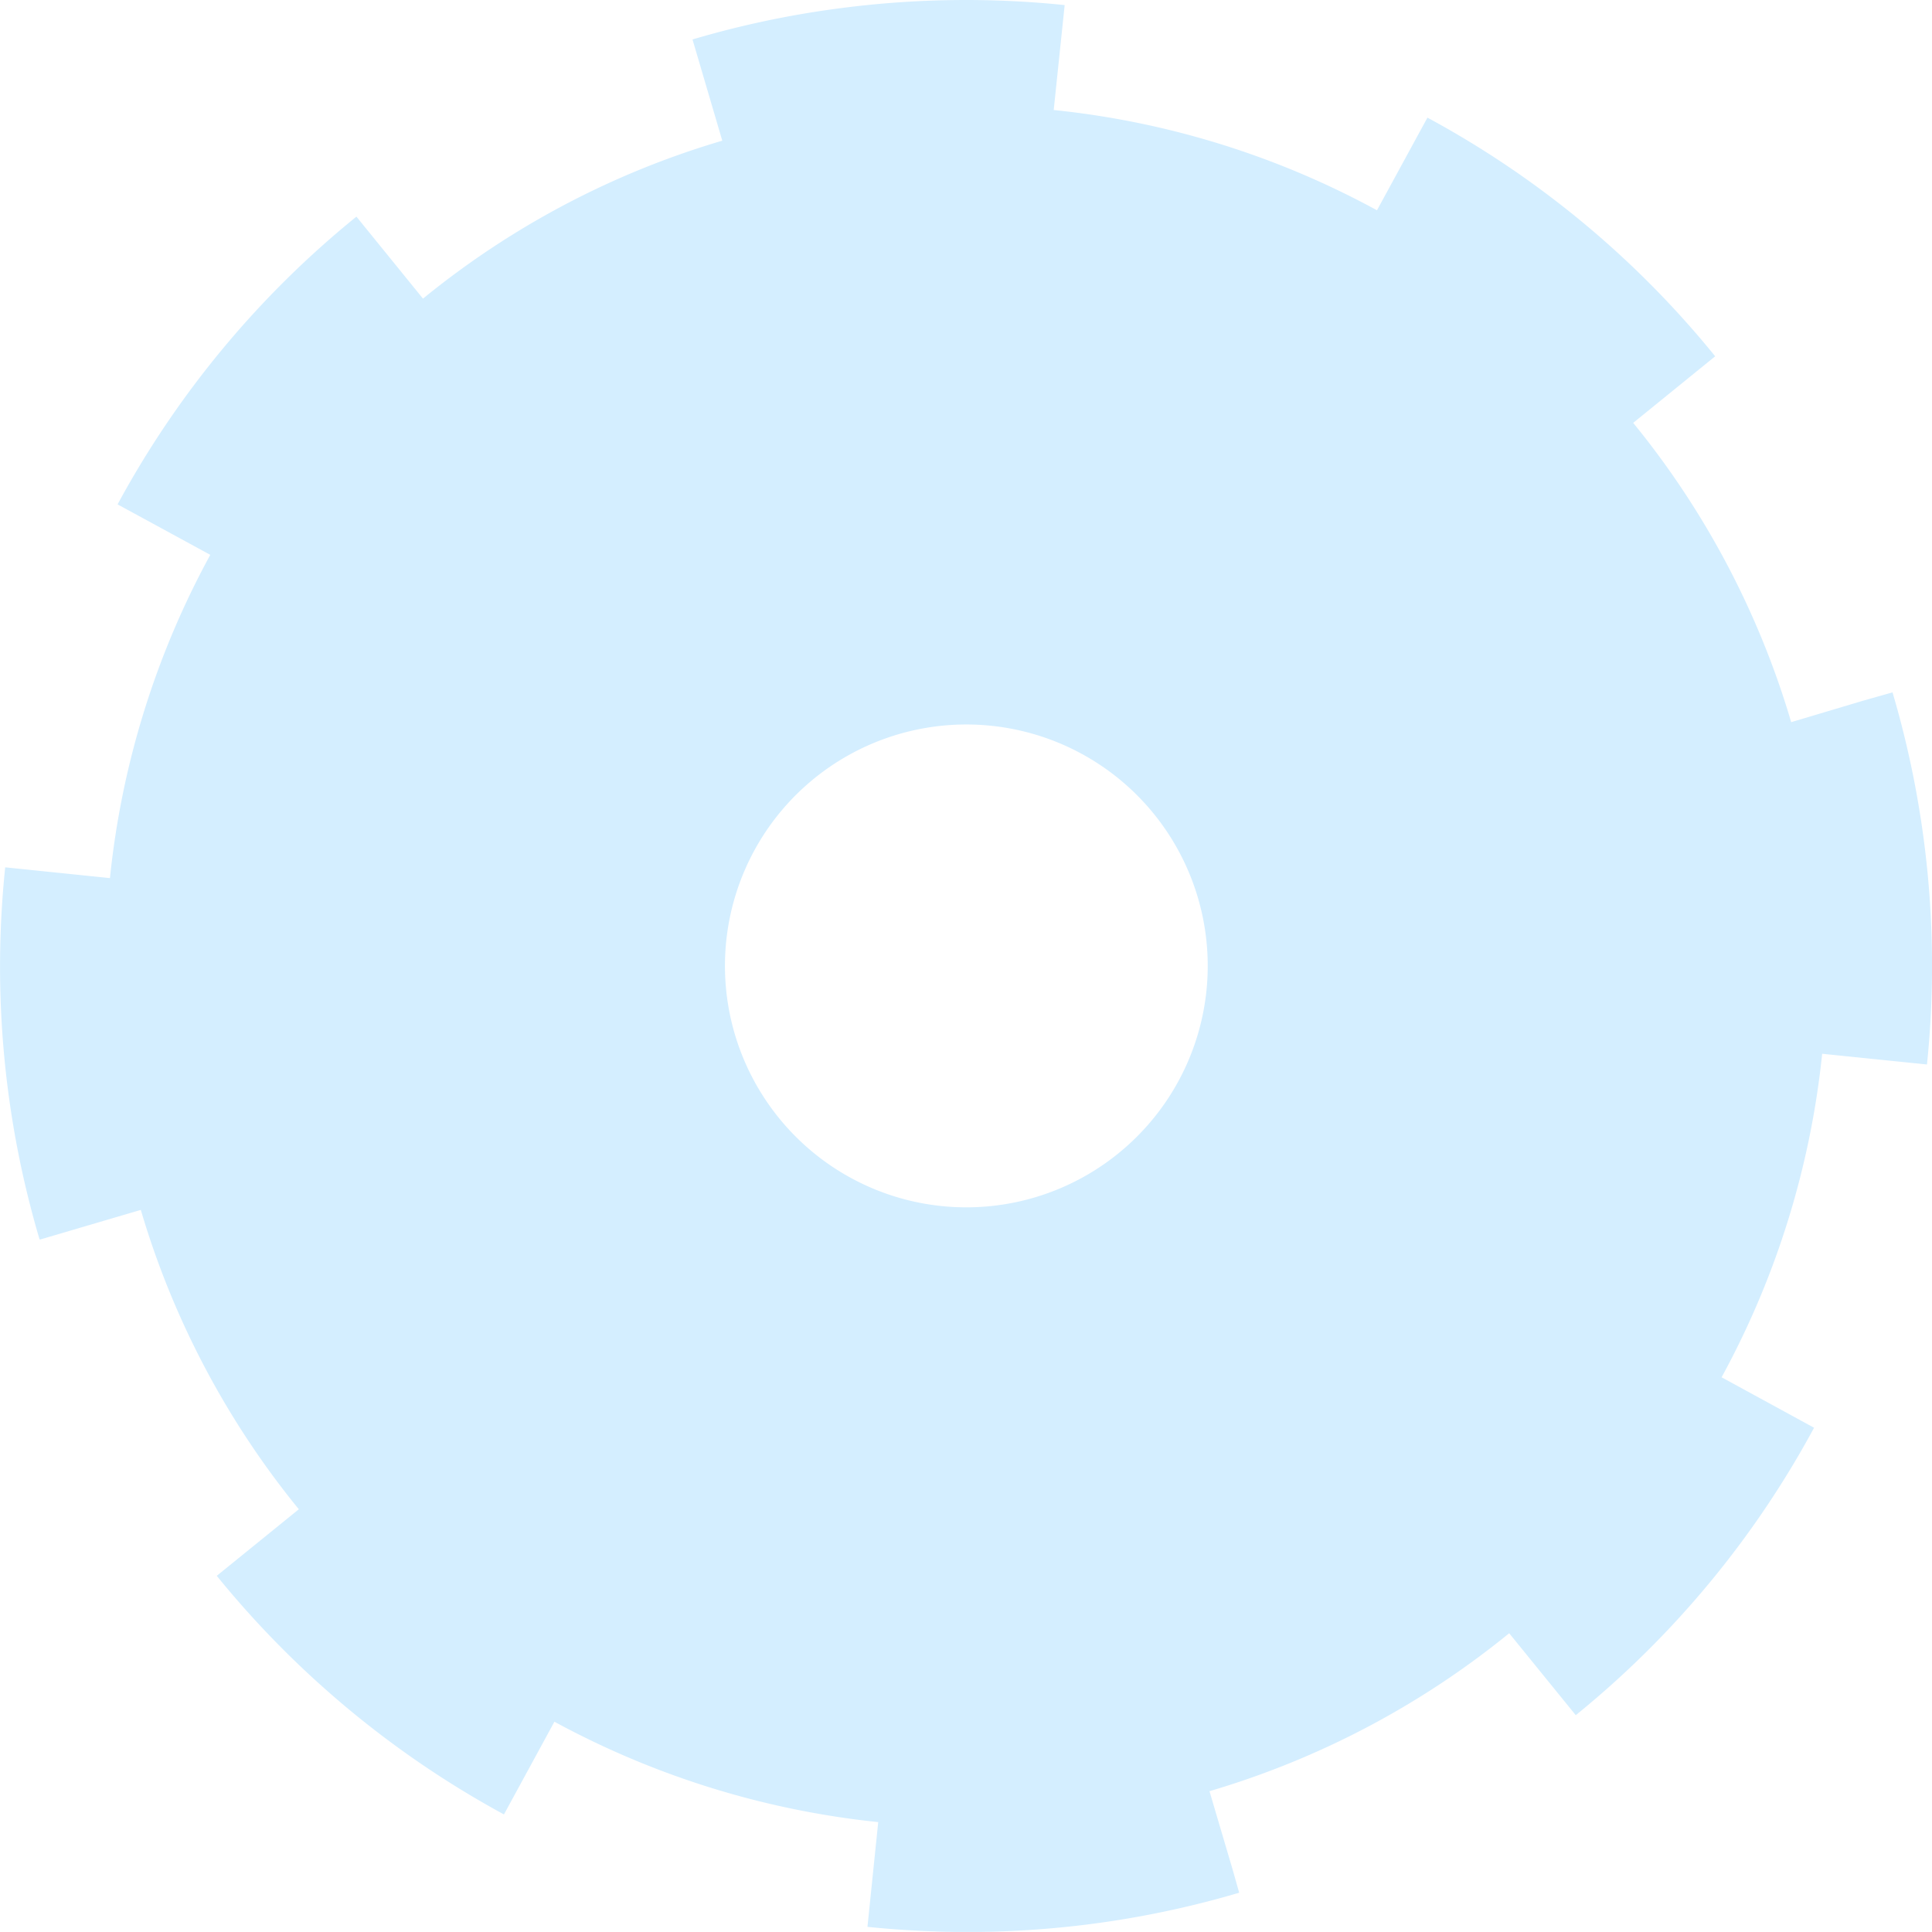 <?xml version="1.0" encoding="UTF-8"?> <svg xmlns="http://www.w3.org/2000/svg" viewBox="0 0 319.27 319.25"> <defs> <style>.cls-1{fill:#d4eeff;}</style> </defs> <title>little circe</title> <g id="Слой_2" data-name="Слой 2"> <g id="illutration"> <path class="cls-1" d="M312.75,114.43l-.05,0-4.84,1.37L296,119.34a141.49,141.49,0,0,0-26.11-49.46l13.55-11a157.67,157.67,0,0,0-47.55-39.44l-8.34,15.31a141.86,141.86,0,0,0-53.42-16.57L175.94.84a159.3,159.3,0,0,0-36,.38,157.21,157.21,0,0,0-25.5,5.3l4.92,16.73A141.27,141.27,0,0,0,69.9,49.35l-11-13.55A157.81,157.81,0,0,0,19.43,83.35l15.32,8.34a141.64,141.64,0,0,0-16.58,53.42L.86,143.33a158.72,158.72,0,0,0,5.68,61.49l.15,0,11-3.24,5.58-1.64a141.51,141.51,0,0,0,26.11,49.47l-13.56,11a158.74,158.74,0,0,0,47.46,39.43l8.34-15.32a143.08,143.08,0,0,0,53.51,16.59l-1.78,17.31q5.07.52,10.16.72a158.52,158.52,0,0,0,51.27-6.36L203.71,309l-3.84-13A141.9,141.9,0,0,0,249.4,269.9l11,13.54a157.3,157.3,0,0,0,39.38-47.5L284.5,227.6a142.13,142.13,0,0,0,16.62-53.46l17.32,1.77A159.52,159.52,0,0,0,312.75,114.43Zm-184,70.36a39.89,39.89,0,1,1,56.1,5.78A39.86,39.86,0,0,1,128.75,184.79Z"></path> </g> </g> </svg> 